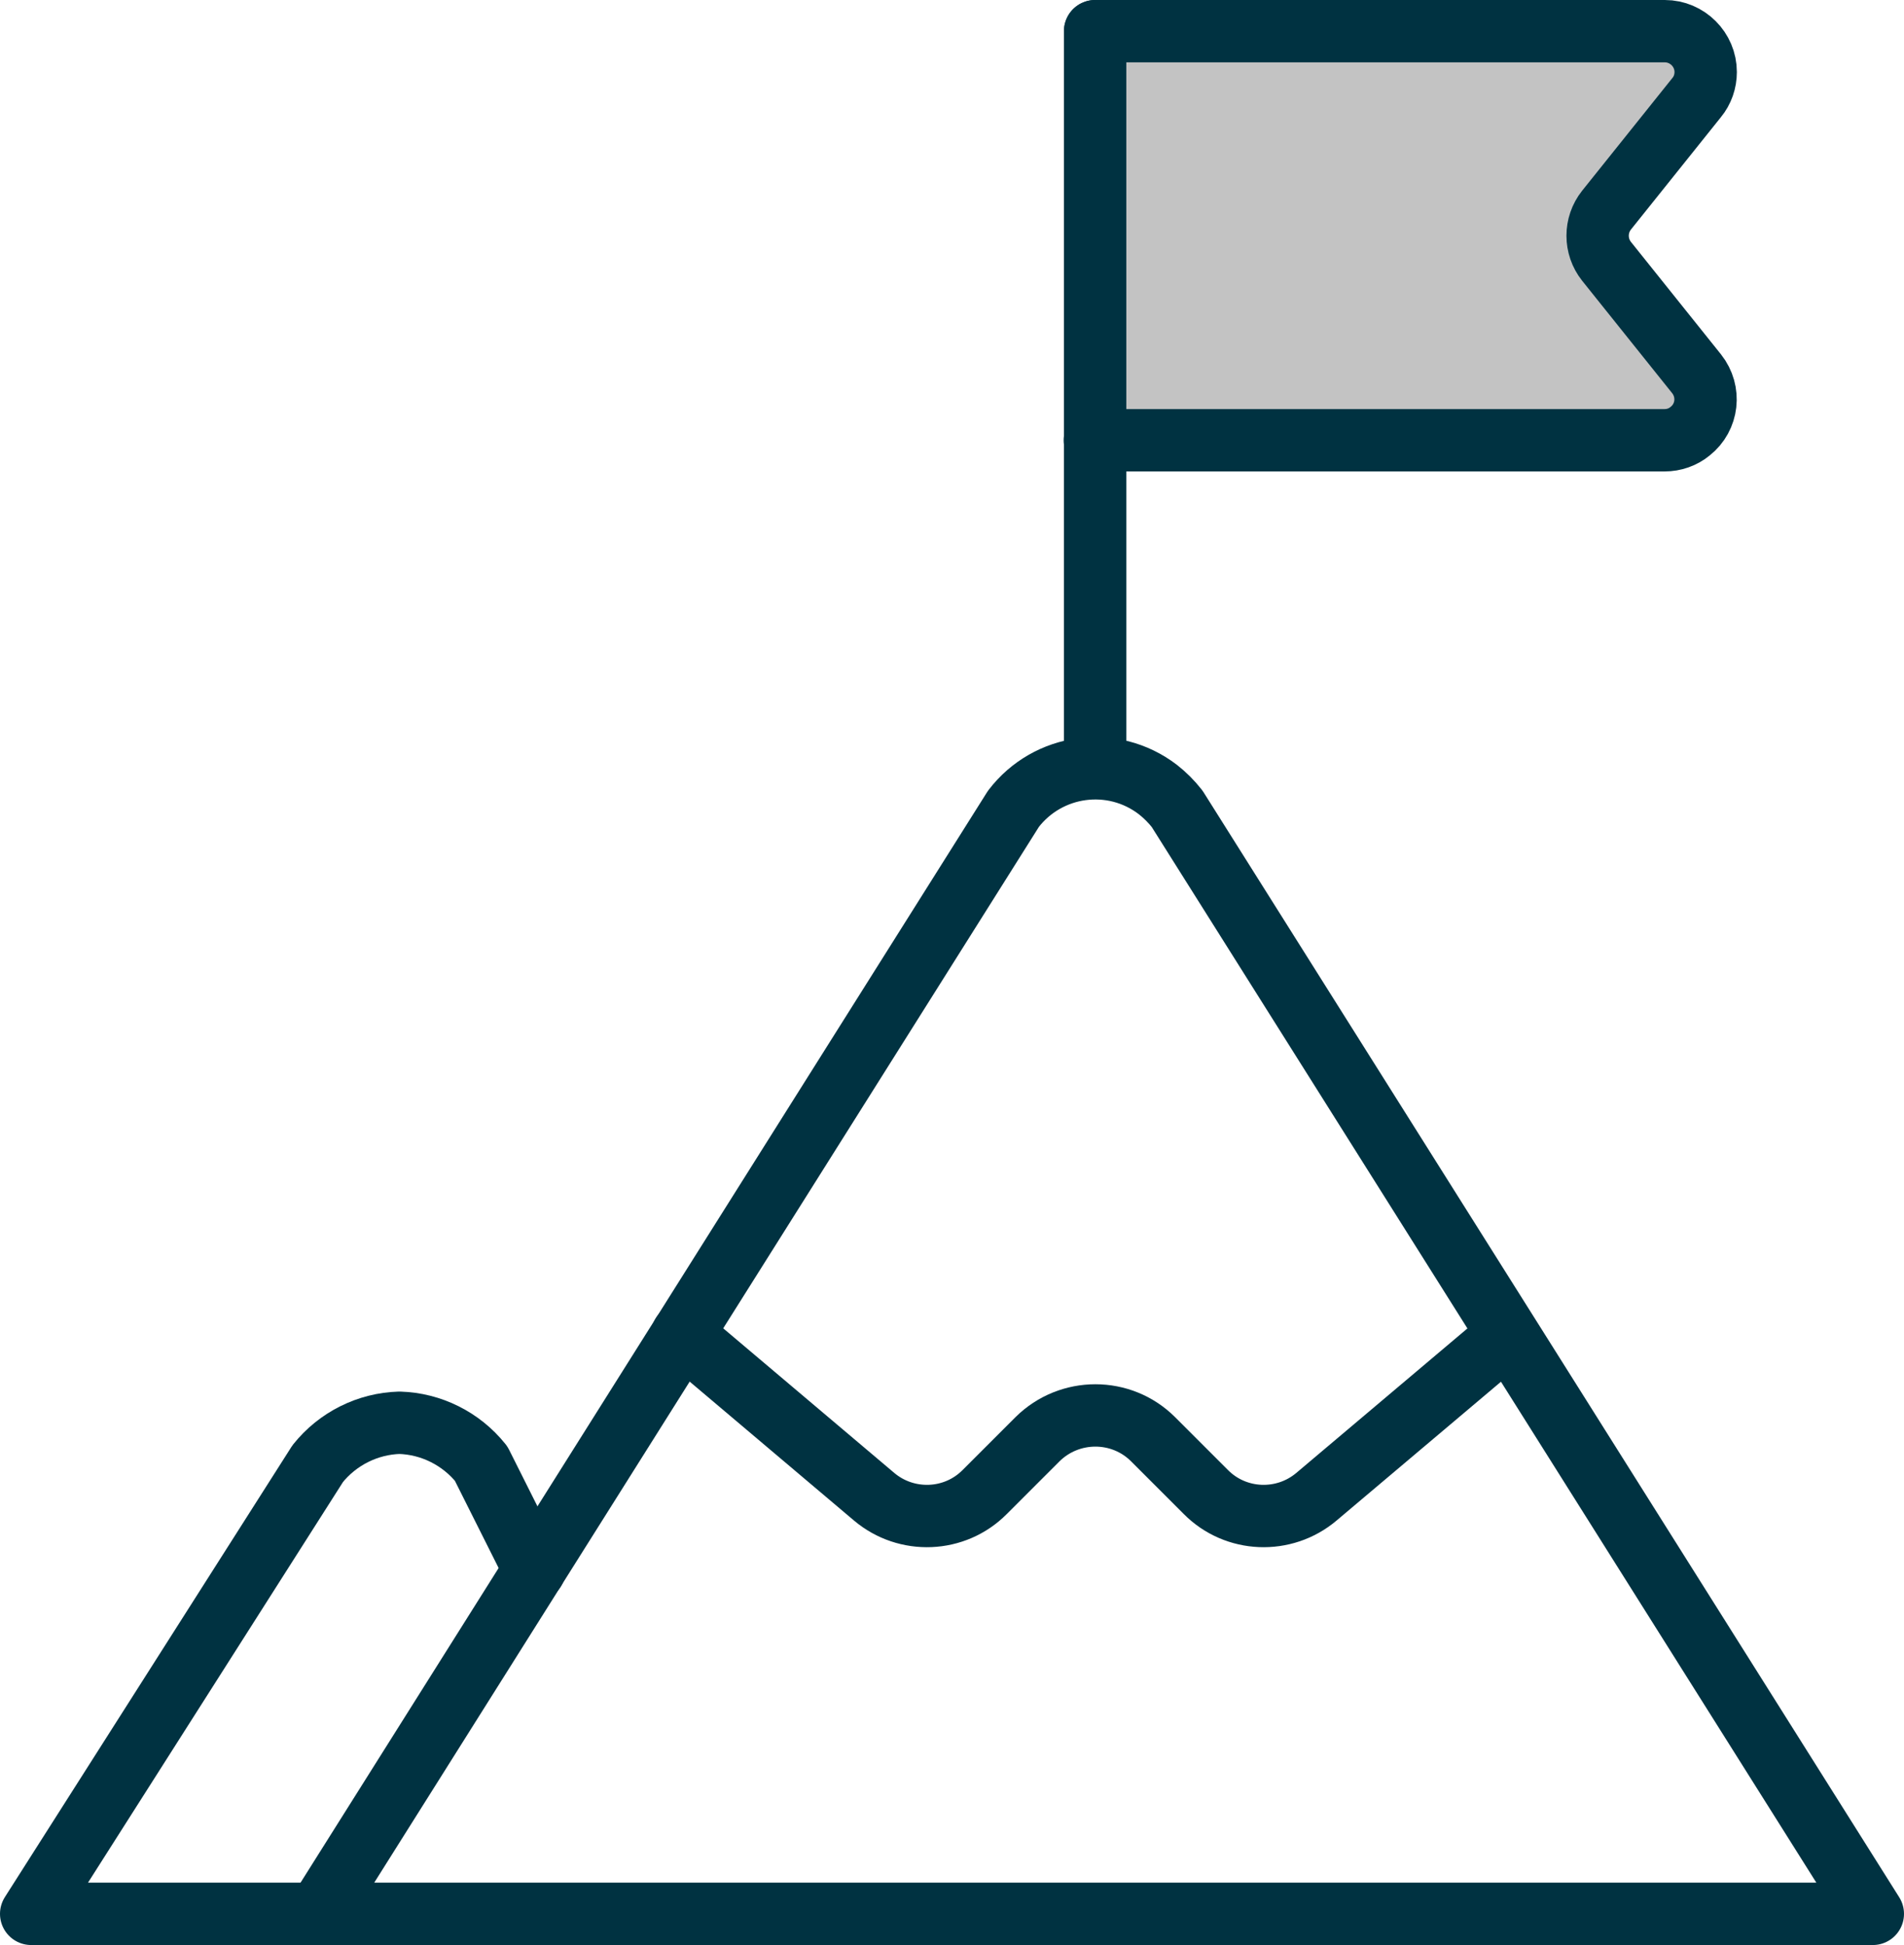 <?xml version="1.0" encoding="UTF-8"?>
<svg id="Business-Climb-Top--Streamline-Ultimate.svg" xmlns="http://www.w3.org/2000/svg" viewBox="0 0 61.06 62.38">
  <defs>
    <style>
      .cls-1 {
        fill: #c3c3c3;
      }

      .cls-1, .cls-2 {
        stroke: #003241;
        stroke-linecap: round;
        stroke-linejoin: round;
        stroke-width: 2px;
      }

      .cls-2 {
        fill: none;
      }
    </style>
  </defs>
  <path class="cls-1" d="m35.12,1h18.27c.72,0,1.31.59,1.31,1.31,0,.3-.1.59-.29.82l-2.89,3.61c-.38.48-.38,1.16,0,1.64l2.89,3.61c.45.57.36,1.39-.21,1.84-.23.19-.52.29-.82.29h-18.27"/>
  <path class="cls-2" d="m10.19,61.38l22.31-35.44c1.11-1.45,3.18-1.73,4.63-.62.23.18.44.39.62.62l22.31,35.44H10.19Z"/>
  <path class="cls-2" d="m10.19,61.38H1l9.19-14.44c.64-.8,1.6-1.28,2.62-1.31,1.02.03,1.98.51,2.62,1.31l1.71,3.41"/>
  <path class="cls-2" d="m21.88,42.8l6.15,5.2c1.04.88,2.59.82,3.55-.15l1.69-1.69c1.03-1.02,2.69-1.02,3.71,0l1.69,1.69c.96.97,2.51,1.03,3.55.15l6.04-5.1"/>
  <path class="cls-2" d="m35.12,24.62V1"/>
</svg>